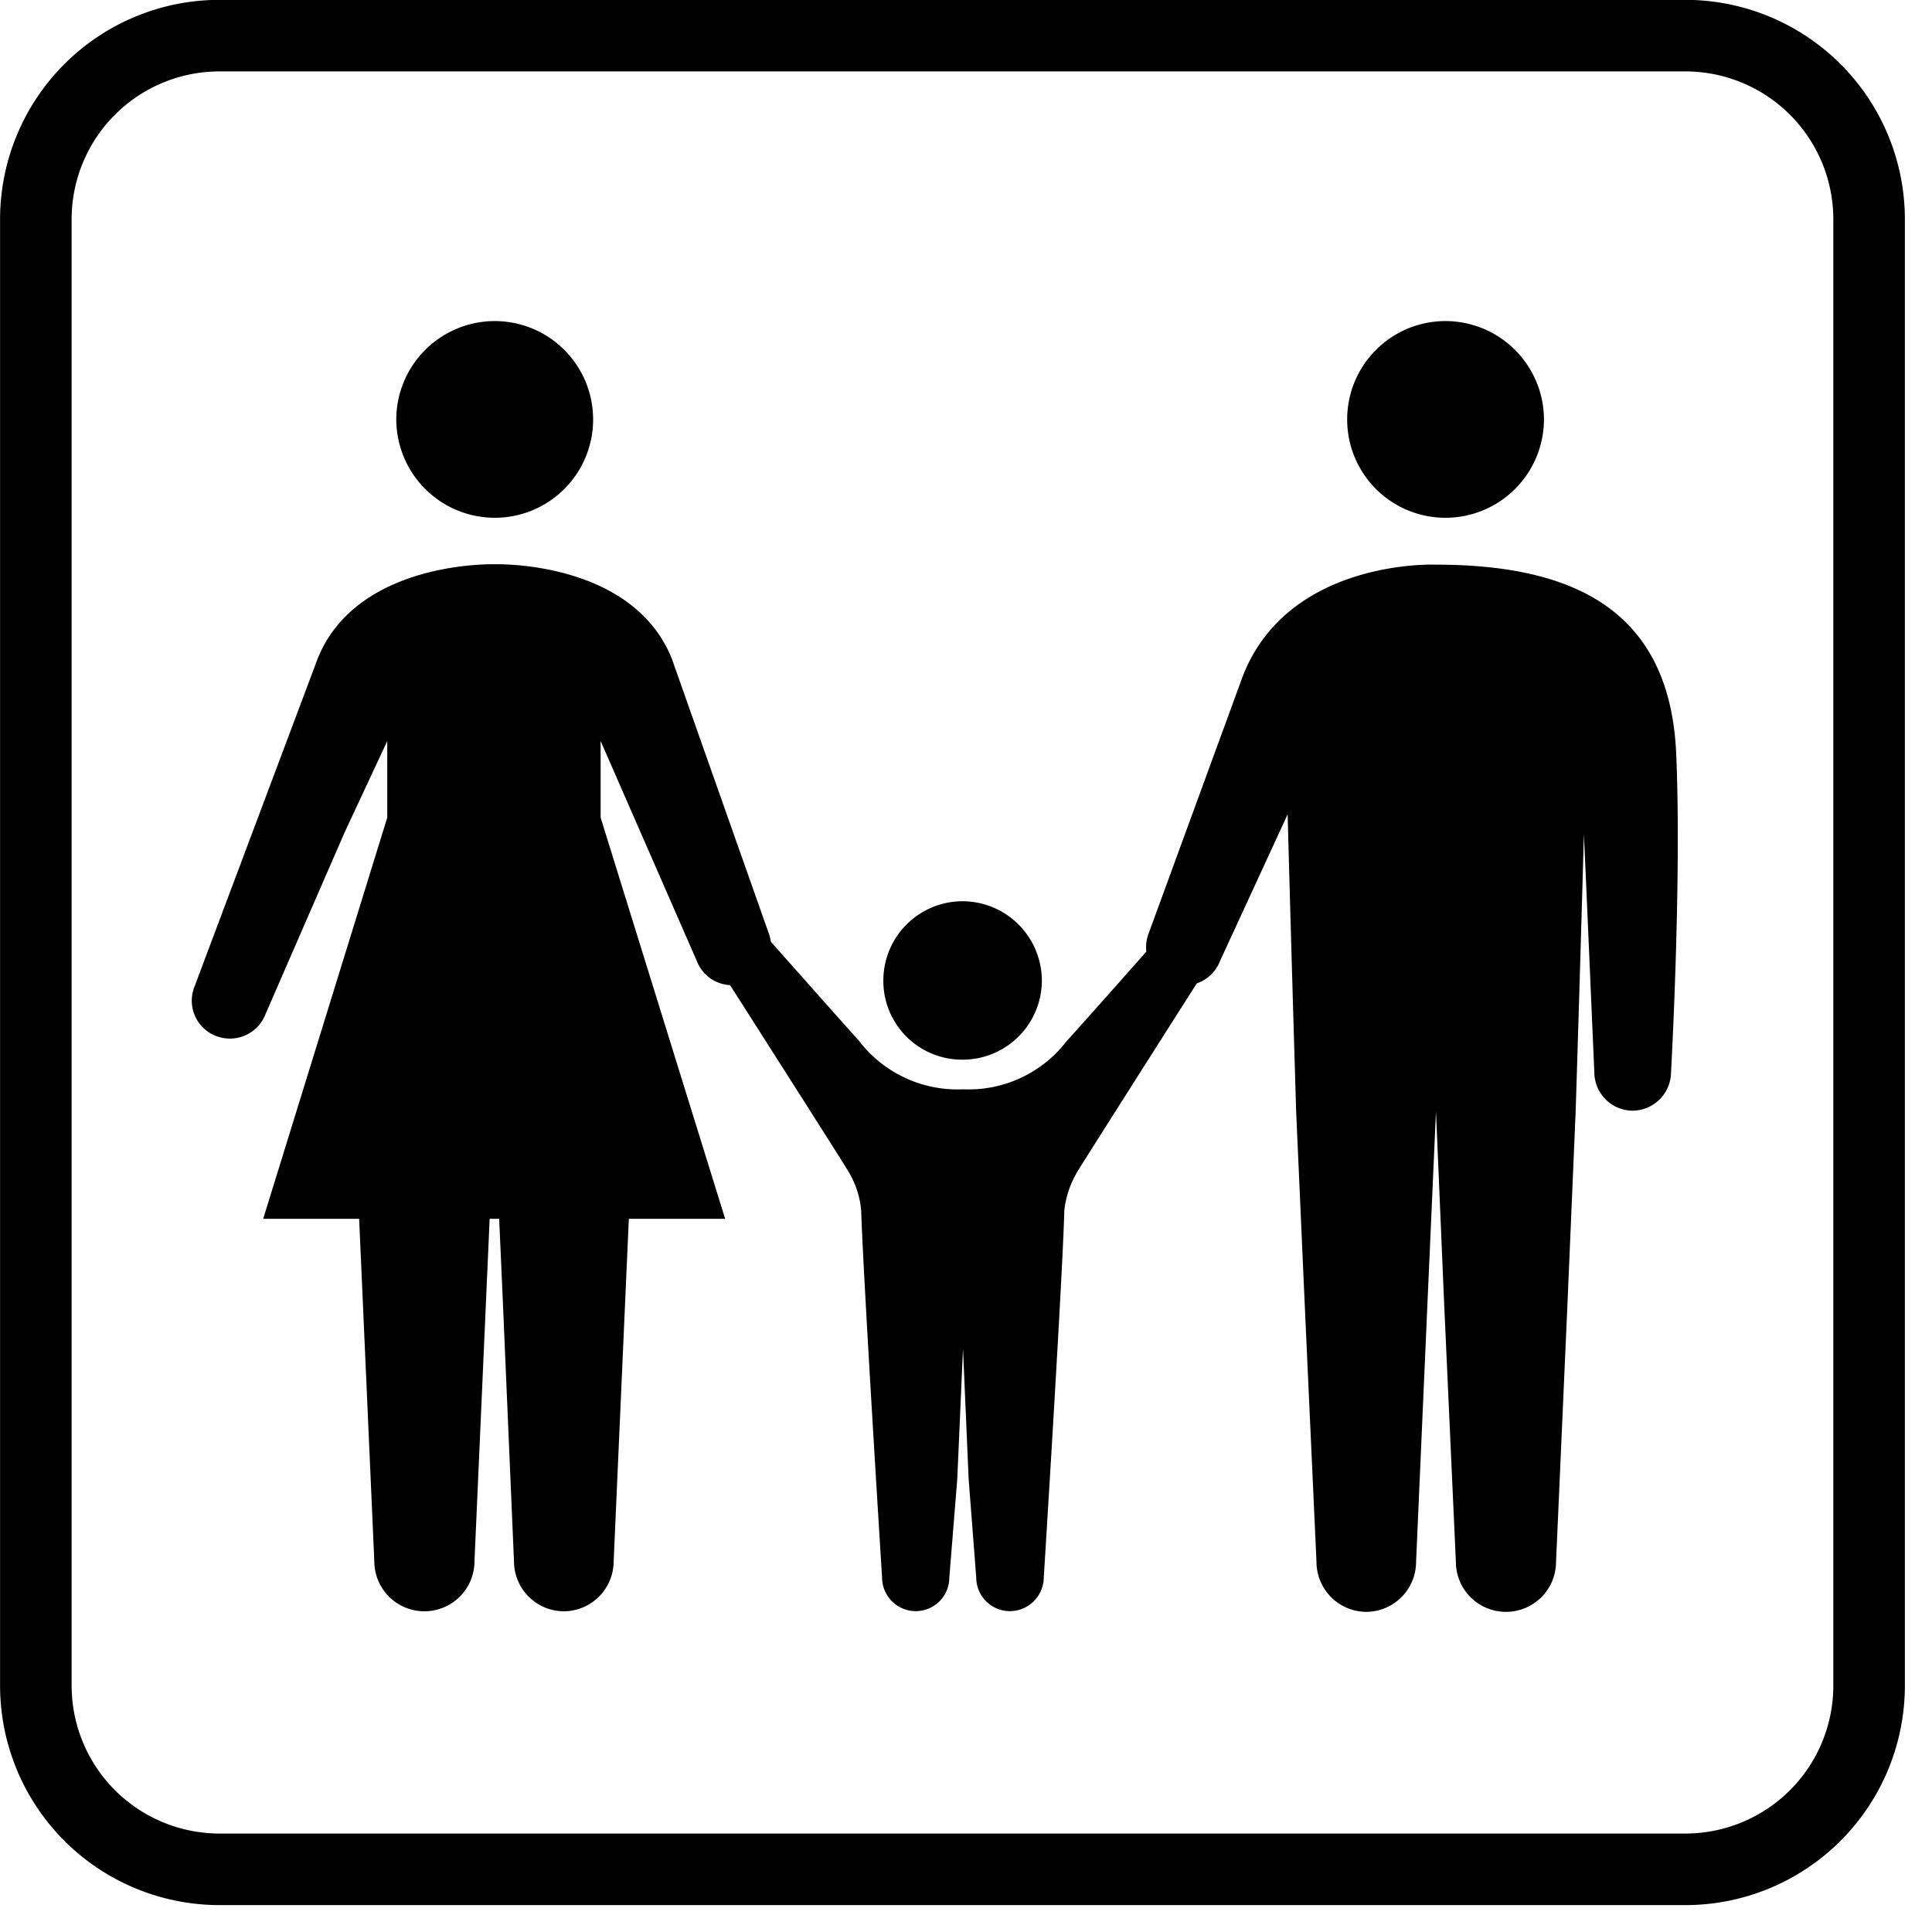 <svg xmlns="http://www.w3.org/2000/svg" width="26.621" height="26.623" viewBox="0 0 27 27">
  <g id="グループ_1685" data-name="グループ 1685" transform="translate(0.5 0.5)">
    <g id="グループ_1684" data-name="グループ 1684">
      <path id="パス_1294" data-name="パス 1294" d="M-1323.923,1183.844a2.568,2.568,0,0,1-2.56,2.562h-20.5a2.568,2.568,0,0,1-2.56-2.562v-20.5a2.567,2.567,0,0,1,2.56-2.564h20.5a2.568,2.568,0,0,1,2.56,2.564Z" transform="translate(1349.544 -1160.783)" fill="none" stroke="#000" stroke-miterlimit="10" stroke-width="1"/>
      <g id="グループ_1683" data-name="グループ 1683" transform="translate(2.181 3.986)">
        <g id="グループ_1680" data-name="グループ 1680" transform="translate(7.069 8.108)">
          <path id="パス_1295" data-name="パス 1295" d="M-1326.134,1183.528a1.107,1.107,0,0,1-1.107,1.107,1.1,1.1,0,0,1-1.108-1.107,1.108,1.108,0,0,1,1.108-1.107A1.111,1.111,0,0,1-1326.134,1183.528Z" transform="translate(1330.944 -1182.421)"/>
          <path id="パス_1296" data-name="パス 1296" d="M-1325.736,1182.506a.356.356,0,0,0-.5.075s-1.39,1.574-1.6,1.8a1.725,1.725,0,0,1-1.447.674,1.732,1.732,0,0,1-1.453-.674c-.207-.23-1.6-1.8-1.6-1.8a.36.36,0,0,0-.508-.075.359.359,0,0,0-.075.5s1.956,3.064,2.017,3.172a1.278,1.278,0,0,1,.194.568c.027.9.292,5.131.292,5.131a.471.471,0,0,0,.472.471.47.47,0,0,0,.468-.471l.111-1.375.08-1.824.079,1.824.106,1.375a.471.471,0,0,0,.468.471.475.475,0,0,0,.476-.471s.265-4.228.287-5.131a1.346,1.346,0,0,1,.2-.568c.063-.108,2.013-3.172,2.013-3.172A.355.355,0,0,0-1325.736,1182.506Z" transform="translate(1332.993 -1182.427)"/>
        </g>
        <g id="グループ_1681" data-name="グループ 1681">
          <path id="パス_1297" data-name="パス 1297" d="M-1337.777,1169.288a1.374,1.374,0,0,1-1.373,1.375,1.378,1.378,0,0,1-1.378-1.375,1.378,1.378,0,0,1,1.378-1.374A1.375,1.375,0,0,1-1337.777,1169.288Z" transform="translate(1343.385 -1167.914)"/>
          <path id="パス_1298" data-name="パス 1298" d="M-1337.579,1179.152l-1.355-3.839c-.556-1.379-2.471-1.317-2.471-1.317s-1.92-.062-2.477,1.317l-1.721,4.583a.528.528,0,0,0,.3.692.533.533,0,0,0,.693-.309l1.1-2.527.6-1.286v1.07l-1.734,5.607h1.341l.053,1.194.159,3.591a.7.7,0,0,0,.7.7.7.7,0,0,0,.7-.7l.159-3.591.053-1.194h.133l.053,1.194.154,3.591a.7.7,0,0,0,.7.7.7.7,0,0,0,.693-.7l.159-3.591.053-1.194h1.346l-1.74-5.607v-1.07l1.342,3.069a.529.529,0,0,0,.688.307A.534.534,0,0,0-1337.579,1179.152Z" transform="translate(1345.641 -1170.597)"/>
        </g>
        <g id="グループ_1682" data-name="グループ 1682" transform="translate(13.336)">
          <path id="パス_1299" data-name="パス 1299" d="M-1314,1169.288a1.377,1.377,0,0,1-1.377,1.375,1.373,1.373,0,0,1-1.373-1.375,1.374,1.374,0,0,1,1.373-1.374A1.378,1.378,0,0,1-1314,1169.288Z" transform="translate(1319.56 -1167.914)"/>
          <path id="パス_1300" data-name="パス 1300" d="M-1317.732,1174s-2.119-.09-2.724,1.635l-1.288,3.52a.535.535,0,0,0,.309.691.534.534,0,0,0,.689-.307l.945-2.05c.049,1.85.119,4.154.119,4.154l.12,2.7.164,3.592a.7.7,0,0,0,.692.7.7.7,0,0,0,.7-.7l.158-3.592.12-2.7.115,2.7.163,3.592a.7.7,0,0,0,.7.7.7.7,0,0,0,.7-.7l.159-3.592.115-2.7s.066-2.08.115-3.872l.026.565.12,2.758a.539.539,0,0,0,.534.537.542.542,0,0,0,.538-.537s.151-2.7.071-4.478C-1314.47,1174.668-1315.758,1174-1317.732,1174Z" transform="translate(1321.779 -1170.596)"/>
        </g>
      </g>
    </g>
  </g>
</svg>
